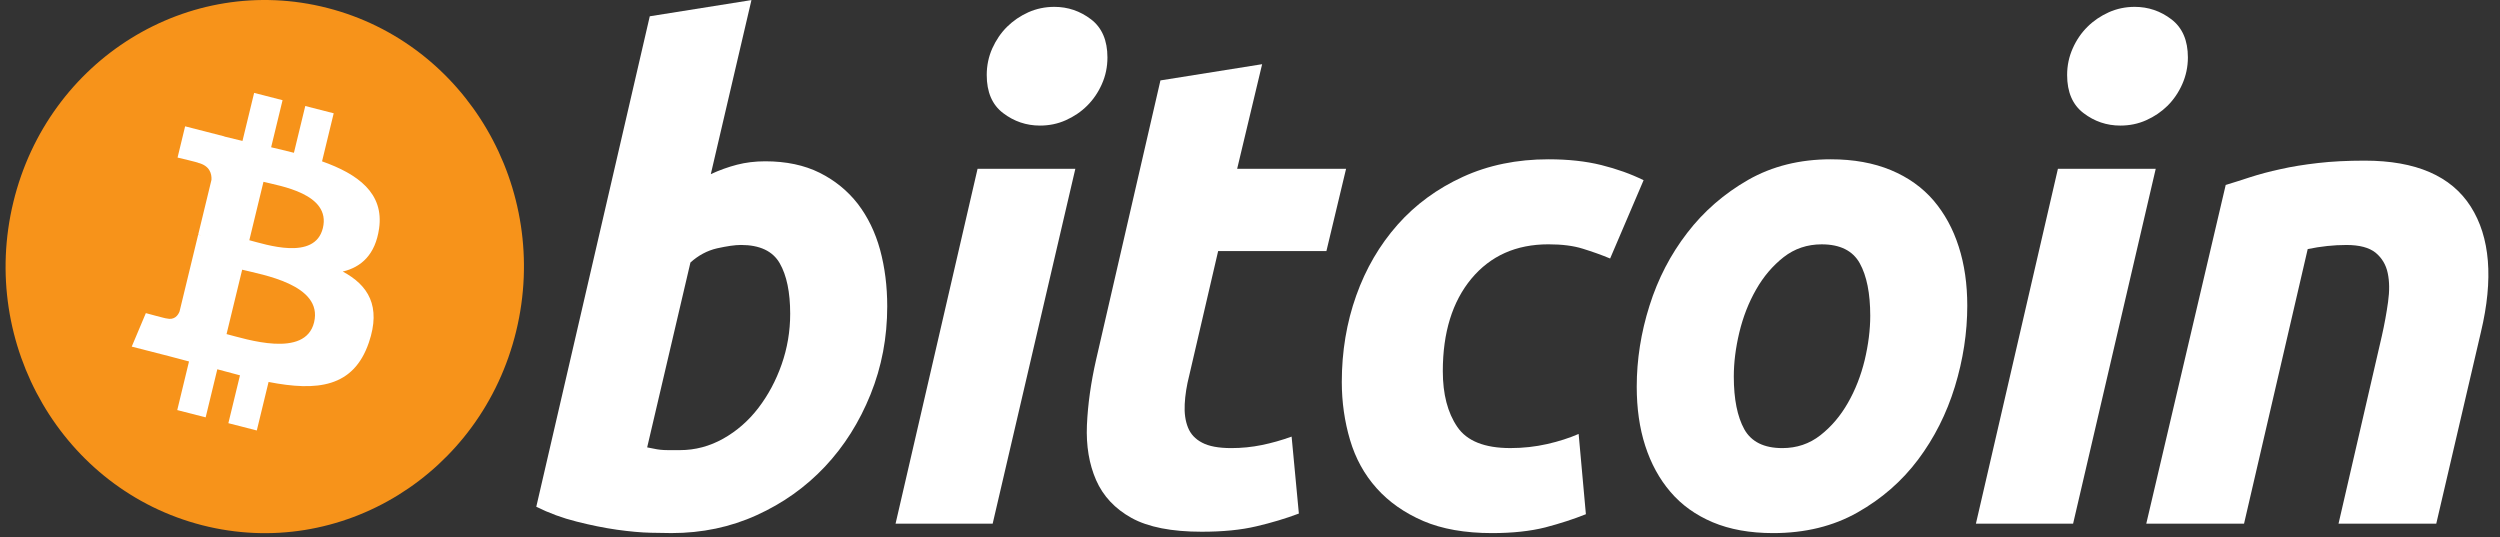 <svg width="121" height="26" viewBox="0 0 121 26" fill="none" xmlns="http://www.w3.org/2000/svg">
<rect x="0" y="0" width="121" height="26" fill="#333333" stroke="none"/>
<g clip-path="url(#clip0_102_35)">
<path d="M24.984 16.024C23.308 22.936 16.501 27.143 9.779 25.419C3.06 23.696 -1.03 16.695 0.646 9.783C2.321 2.87 9.128 -1.337 15.848 0.386C22.57 2.109 26.66 9.111 24.984 16.024Z" fill="#F7931A"/>
<path d="M18.347 11.065C18.596 9.348 17.325 8.425 15.587 7.809L16.151 5.483L14.775 5.131L14.226 7.395C13.864 7.302 13.492 7.215 13.123 7.128L13.676 4.849L12.3 4.496L11.736 6.821C11.436 6.751 11.142 6.681 10.857 6.608L10.858 6.601L8.96 6.114L8.594 7.626C8.594 7.626 9.615 7.866 9.594 7.881C10.151 8.024 10.252 8.404 10.235 8.705L9.593 11.354C9.631 11.364 9.681 11.379 9.736 11.401C9.69 11.39 9.641 11.377 9.59 11.364L8.69 15.076C8.622 15.25 8.449 15.511 8.06 15.412C8.073 15.432 7.059 15.155 7.059 15.155L6.376 16.776L8.167 17.235C8.5 17.321 8.827 17.411 9.148 17.495L8.579 19.848L9.954 20.2L10.518 17.873C10.893 17.978 11.258 18.075 11.615 18.166L11.053 20.482L12.429 20.835L12.999 18.487C15.346 18.944 17.111 18.76 17.854 16.576C18.453 14.818 17.824 13.804 16.589 13.143C17.488 12.93 18.166 12.321 18.347 11.065ZM15.202 15.6C14.776 17.358 11.898 16.408 10.965 16.17L11.721 13.053C12.654 13.293 15.646 13.767 15.202 15.6ZM15.627 11.039C15.239 12.638 12.844 11.826 12.067 11.627L12.752 8.8C13.529 8.999 16.032 9.371 15.627 11.039Z" fill="white"/>
<path d="M37.036 7.807C38.053 7.807 38.932 7.994 39.671 8.362C40.413 8.734 41.026 9.235 41.517 9.865C42.001 10.498 42.362 11.238 42.595 12.085C42.826 12.936 42.942 13.85 42.942 14.829C42.942 16.332 42.675 17.752 42.134 19.09C41.593 20.431 40.86 21.594 39.927 22.586C38.994 23.576 37.894 24.358 36.624 24.934C35.356 25.512 33.978 25.801 32.499 25.801C32.307 25.801 31.971 25.795 31.496 25.785C31.021 25.775 30.475 25.724 29.863 25.639C29.247 25.551 28.597 25.42 27.909 25.245C27.223 25.074 26.57 24.833 25.956 24.527L31.449 0.788L36.37 0.004L34.403 8.428C34.824 8.233 35.248 8.082 35.671 7.972C36.095 7.863 36.55 7.807 37.036 7.807ZM32.909 21.786C33.65 21.786 34.348 21.599 35.004 21.231C35.662 20.862 36.23 20.364 36.705 19.745C37.181 19.122 37.557 18.421 37.831 17.638C38.106 16.854 38.245 16.037 38.245 15.187C38.245 14.142 38.075 13.327 37.737 12.738C37.398 12.151 36.772 11.856 35.863 11.856C35.565 11.856 35.181 11.915 34.705 12.019C34.228 12.13 33.8 12.36 33.417 12.706L31.323 21.653C31.449 21.676 31.561 21.698 31.656 21.718C31.75 21.74 31.853 21.756 31.955 21.767C32.064 21.779 32.188 21.786 32.338 21.786C32.489 21.786 32.676 21.786 32.909 21.786Z" fill="white"/>
<path d="M48.045 25.346H43.345L47.314 8.171H52.046L48.045 25.346ZM50.332 6.078C49.676 6.078 49.081 5.877 48.553 5.475C48.022 5.075 47.758 4.459 47.758 3.63C47.758 3.173 47.848 2.745 48.027 2.341C48.209 1.938 48.446 1.59 48.743 1.295C49.04 1.003 49.383 0.769 49.774 0.593C50.167 0.419 50.585 0.332 51.03 0.332C51.686 0.332 52.277 0.533 52.807 0.936C53.335 1.34 53.6 1.956 53.6 2.781C53.6 3.239 53.51 3.669 53.33 4.072C53.151 4.475 52.914 4.823 52.616 5.118C52.322 5.411 51.975 5.644 51.585 5.818C51.192 5.995 50.776 6.078 50.332 6.078Z" fill="white"/>
<path d="M56.165 3.892L61.087 3.107L59.878 8.17H65.15L64.198 12.153H58.958L57.562 18.161C57.434 18.661 57.361 19.129 57.34 19.564C57.317 20 57.371 20.375 57.498 20.691C57.624 21.008 57.851 21.252 58.181 21.424C58.508 21.599 58.978 21.688 59.593 21.688C60.1 21.688 60.594 21.638 61.072 21.54C61.546 21.443 62.028 21.308 62.514 21.132L62.865 24.856C62.23 25.096 61.542 25.302 60.801 25.475C60.059 25.651 59.18 25.736 58.165 25.736C56.705 25.736 55.573 25.513 54.767 25.069C53.961 24.622 53.392 24.011 53.051 23.237C52.715 22.467 52.565 21.579 52.607 20.578C52.651 19.575 52.798 18.52 53.051 17.41L56.165 3.892Z" fill="white"/>
<path d="M64.943 18.488C64.943 17.008 65.176 15.613 65.641 14.307C66.106 13 66.775 11.857 67.643 10.876C68.508 9.9 69.563 9.126 70.804 8.559C72.038 7.994 73.421 7.71 74.945 7.71C75.899 7.71 76.751 7.802 77.501 7.988C78.253 8.176 78.934 8.418 79.55 8.722L77.93 12.512C77.506 12.335 77.067 12.18 76.612 12.039C76.158 11.895 75.602 11.825 74.946 11.825C73.377 11.825 72.137 12.382 71.214 13.49C70.295 14.599 69.832 16.092 69.832 17.965C69.832 19.075 70.064 19.973 70.532 20.659C70.997 21.346 71.856 21.687 73.103 21.687C73.719 21.687 74.312 21.621 74.881 21.492C75.454 21.362 75.961 21.197 76.406 21.003L76.757 24.888C76.163 25.125 75.507 25.339 74.788 25.527C74.068 25.708 73.21 25.802 72.215 25.802C70.902 25.802 69.791 25.604 68.882 25.215C67.972 24.82 67.221 24.295 66.629 23.631C66.033 22.965 65.606 22.187 65.342 21.294C65.078 20.402 64.943 19.465 64.943 18.488Z" fill="white"/>
<path d="M85.82 25.802C84.698 25.802 83.724 25.626 82.897 25.278C82.073 24.93 81.39 24.442 80.851 23.809C80.31 23.179 79.906 22.433 79.628 21.573C79.351 20.713 79.218 19.761 79.218 18.718C79.218 17.409 79.422 16.102 79.835 14.797C80.246 13.49 80.856 12.315 81.662 11.271C82.463 10.226 83.451 9.371 84.613 8.705C85.775 8.043 87.111 7.71 88.612 7.71C89.713 7.71 90.682 7.886 91.52 8.234C92.354 8.581 93.041 9.073 93.584 9.703C94.121 10.336 94.529 11.079 94.803 11.94C95.08 12.798 95.216 13.753 95.216 14.797C95.216 16.101 95.015 17.409 94.615 18.718C94.215 20.019 93.621 21.197 92.837 22.243C92.055 23.287 91.076 24.141 89.9 24.805C88.727 25.469 87.365 25.802 85.82 25.802ZM88.169 11.826C87.472 11.826 86.856 12.034 86.329 12.445C85.799 12.861 85.354 13.383 84.996 14.013C84.634 14.646 84.365 15.337 84.184 16.087C84.004 16.839 83.916 17.55 83.916 18.225C83.916 19.315 84.087 20.164 84.423 20.775C84.763 21.382 85.375 21.688 86.265 21.688C86.964 21.688 87.577 21.481 88.107 21.066C88.633 20.654 89.079 20.131 89.439 19.499C89.799 18.869 90.07 18.177 90.252 17.425C90.429 16.676 90.52 15.961 90.52 15.287C90.52 14.2 90.35 13.349 90.011 12.739C89.672 12.132 89.057 11.826 88.169 11.826Z" fill="white"/>
<path d="M100.338 25.346H95.634L99.603 8.171H104.337L100.338 25.346ZM102.621 6.078C101.965 6.078 101.371 5.877 100.844 5.475C100.315 5.075 100.049 4.459 100.049 3.63C100.049 3.173 100.14 2.745 100.32 2.341C100.499 1.938 100.737 1.59 101.035 1.295C101.33 1.003 101.677 0.769 102.067 0.593C102.457 0.419 102.875 0.332 103.319 0.332C103.976 0.332 104.569 0.533 105.098 0.936C105.627 1.34 105.894 1.956 105.894 2.781C105.894 3.239 105.8 3.669 105.622 4.072C105.444 4.475 105.205 4.823 104.91 5.118C104.611 5.411 104.269 5.644 103.878 5.818C103.485 5.995 103.067 6.078 102.621 6.078Z" fill="white"/>
<path d="M107.724 8.952C108.08 8.845 108.479 8.716 108.913 8.575C109.347 8.435 109.833 8.304 110.376 8.187C110.912 8.065 111.518 7.967 112.184 7.891C112.85 7.813 113.609 7.775 114.452 7.775C116.931 7.775 118.639 8.517 119.583 9.997C120.525 11.477 120.688 13.503 120.077 16.071L117.915 25.345H113.185L115.28 16.266C115.408 15.699 115.508 15.151 115.582 14.616C115.657 14.085 115.652 13.617 115.565 13.213C115.481 12.812 115.284 12.485 114.98 12.232C114.669 11.982 114.201 11.857 113.565 11.857C112.952 11.857 112.329 11.924 111.693 12.055L108.612 25.344H103.88L107.724 8.952Z" fill="white"/>
</g>
<defs>
<clipPath id="clip0_102_35">
<rect width="120.168" height="25.805" fill="white" transform="translate(0.271)"/>
</clipPath>
</defs>
</svg>
